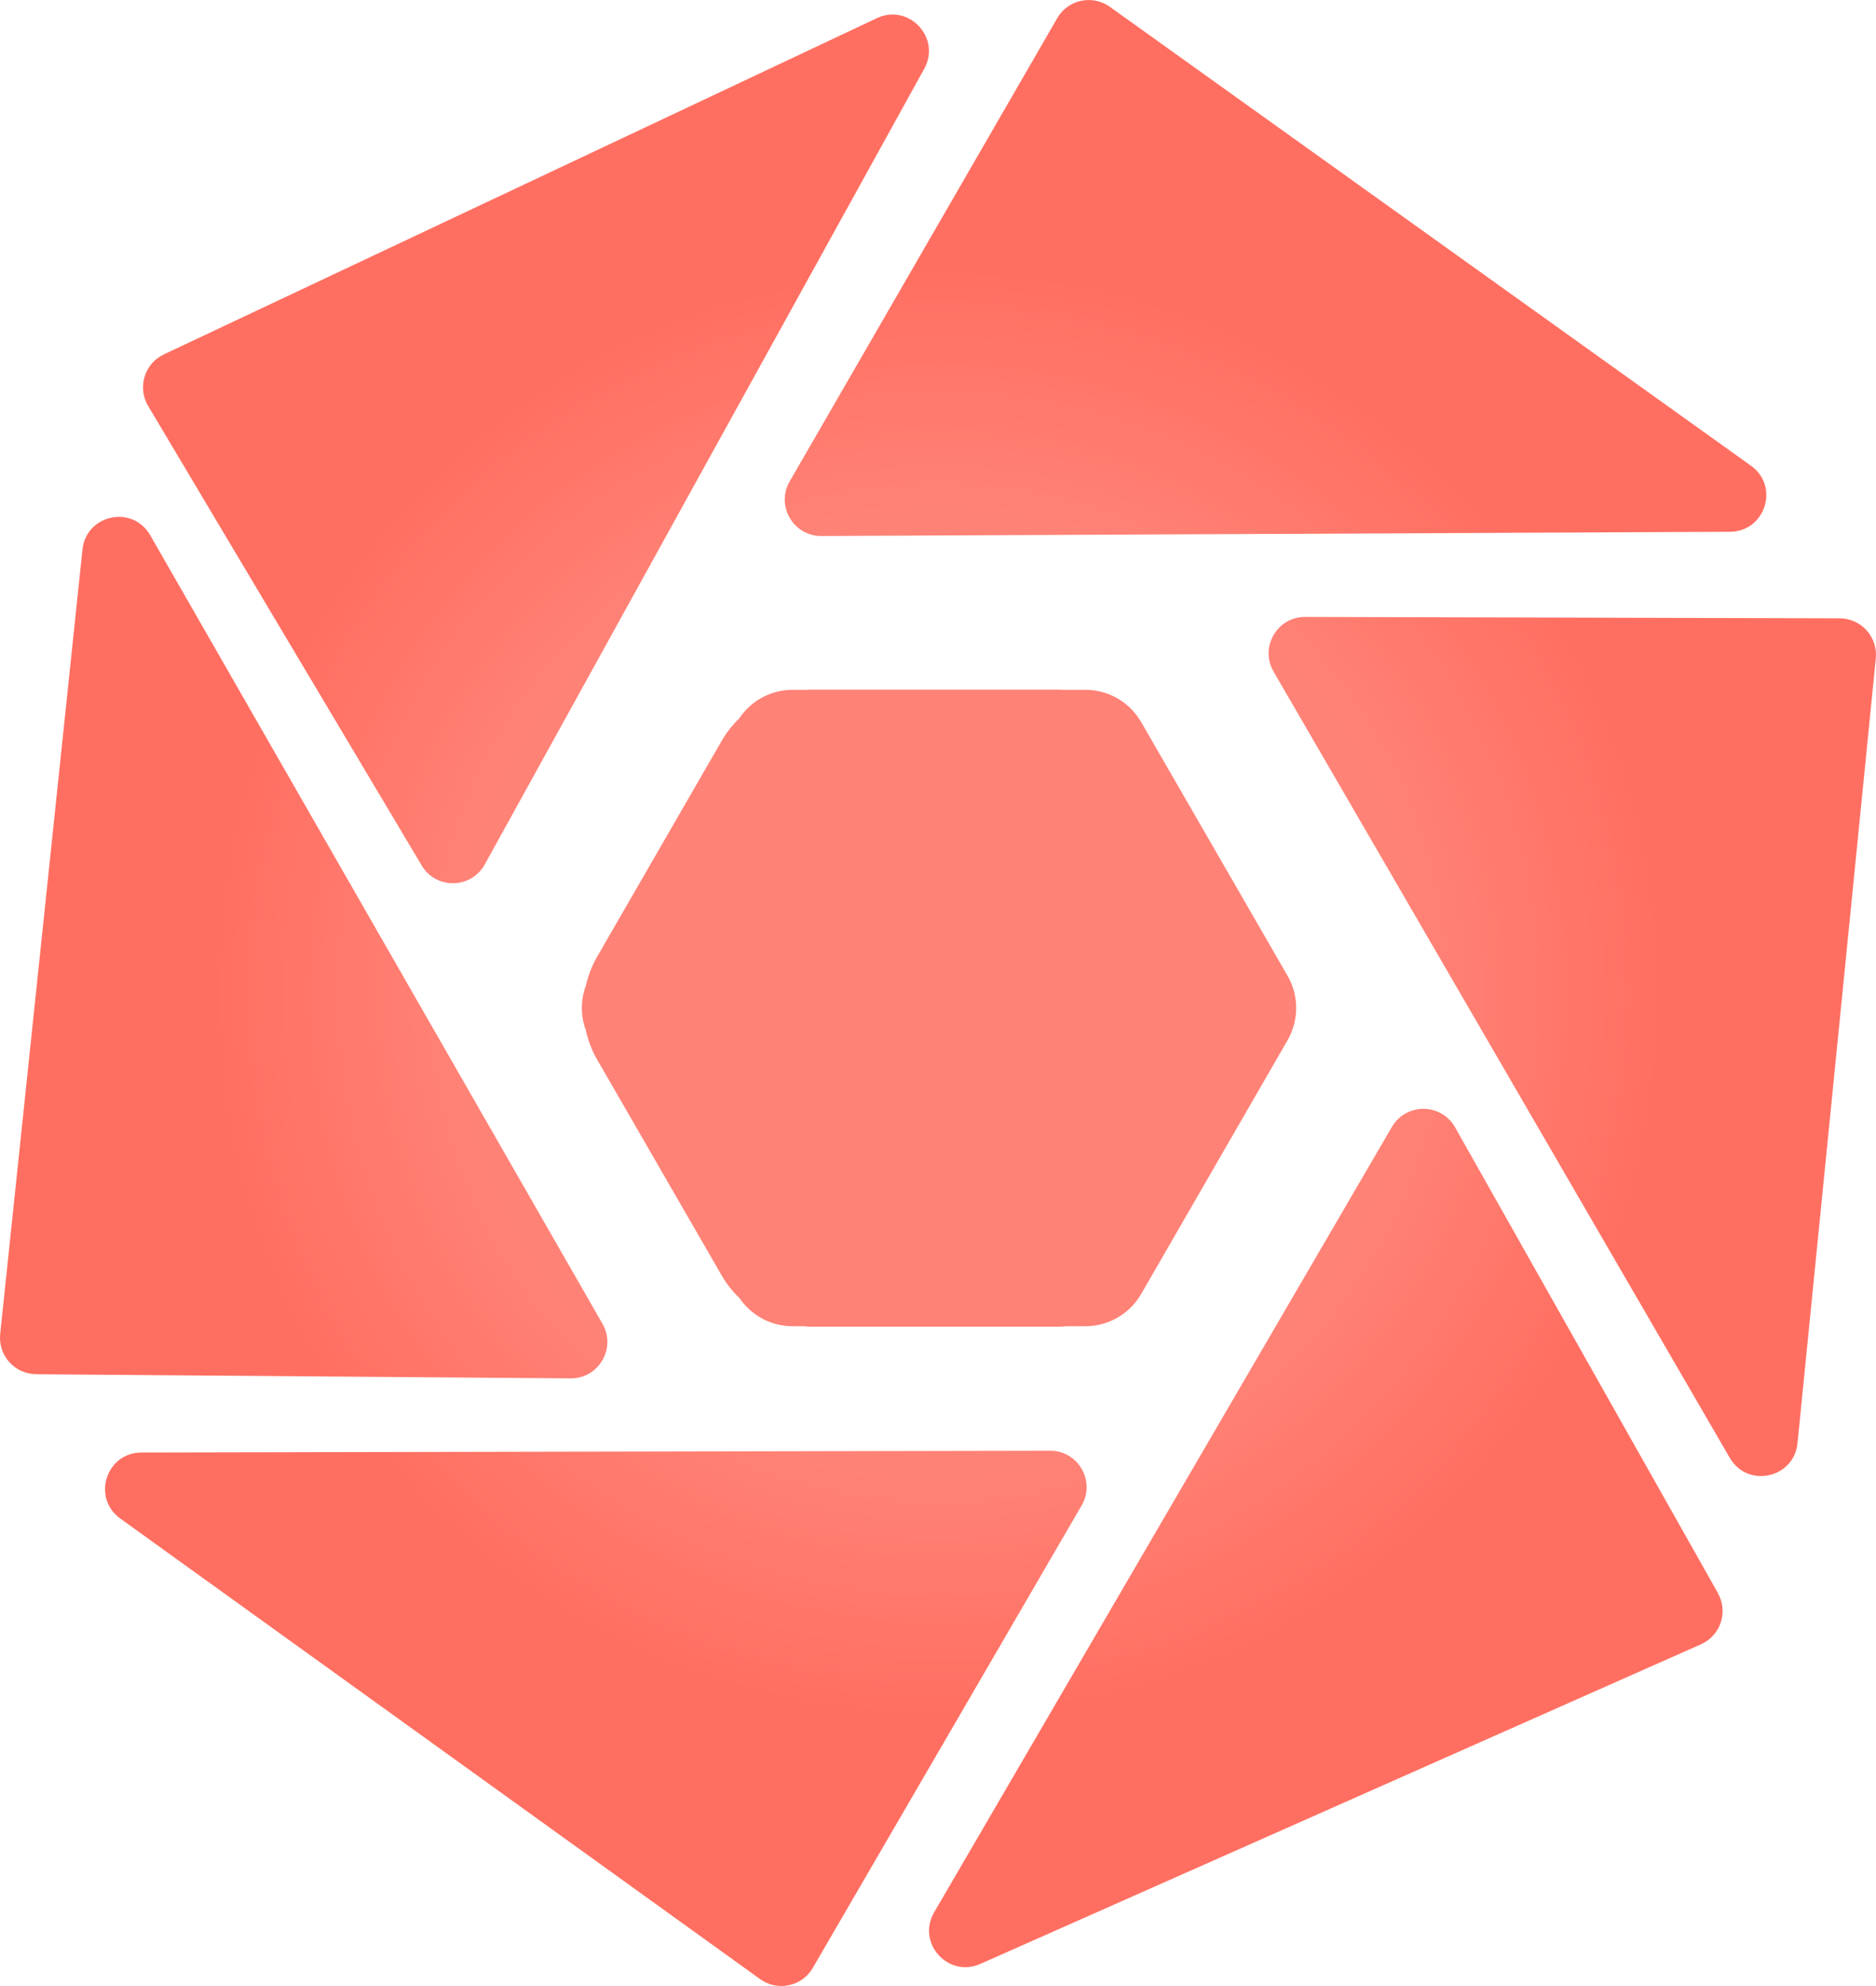 <?xml version="1.0" encoding="UTF-8"?>
<svg xmlns="http://www.w3.org/2000/svg" width="29.372" height="31.076" xmlns:xlink="http://www.w3.org/1999/xlink"
  viewBox="0 0 29.372 31.076">
  <defs>
    <radialGradient id="radialGradient" cx="14.686" cy="16.963" fx="14.686" fy="16.963" r="15.118"
      gradientTransform="translate(0 32.501) scale(1 -1)" gradientUnits="userSpaceOnUse">
      <stop offset=".5" stop-color="#FF8276" />
      <stop offset=".75" stop-color="#FF6F61" />
      <stop offset="1" stop-color="#FF6F61" />
    </radialGradient>
  </defs>
  <g>
    <path
      d="m20.159,16.277l-2.293,3.972c-.18.311-.512.503-.872.503h-.294c-.035.002-.07.007-.105.007h-3.912c-.035,0-.07-.005-.105-.007h-.17c-.334,0-.642-.166-.829-.439-.107-.103-.202-.22-.278-.352l-1.956-3.388c-.082-.142-.137-.294-.172-.449-.085-.229-.085-.48.002-.708.035-.152.09-.3.17-.439l1.956-3.388c.075-.13.167-.245.272-.347.186-.278.498-.448.835-.448h.23l.045-.003h3.912l.045.003h.354c.36,0,.692.192.872.503l2.293,3.972c.18.311.18.695,0,1.007h0ZM16.552.286l-4.188,7.246c-.22.381.056.857.496.855l14.226-.066c.553-.003.779-.712.329-1.033L17.377.107c-.274-.196-.657-.113-.825.178h0ZM2.319,6.352l4.283,7.19c.225.378.776.369.988-.016L14.471,1.075c.267-.484-.242-1.027-.742-.791L2.566,5.545c-.304.143-.419.518-.247.807Zm26.484,3.323l-8.369-.022c-.44-.001-.715.476-.494.856l7.143,12.303c.278.478,1.005.321,1.06-.23l1.226-12.28c.033-.335-.229-.626-.566-.627h0Zm-1.906,15.252l-4.115-7.287c-.216-.383-.767-.387-.989-.007l-7.167,12.289c-.279.478.218,1.032.723.808l11.282-5.001c.308-.136.431-.508.265-.801h0Zm-14.17,5.863l4.208-7.234c.221-.38-.054-.857-.494-.856l-14.226.028c-.553,0-.781.71-.332,1.033l10.018,7.207c.273.197.656.115.825-.176v-.002ZM.565,21.503l8.369.065c.44.003.718-.472.499-.854L2.352,8.375c-.275-.48-1.003-.326-1.061.224L.003,20.873c-.035.335.226.627.562.629h0Z"
      style="fill: url(#radialGradient);" />
  </g>
</svg>